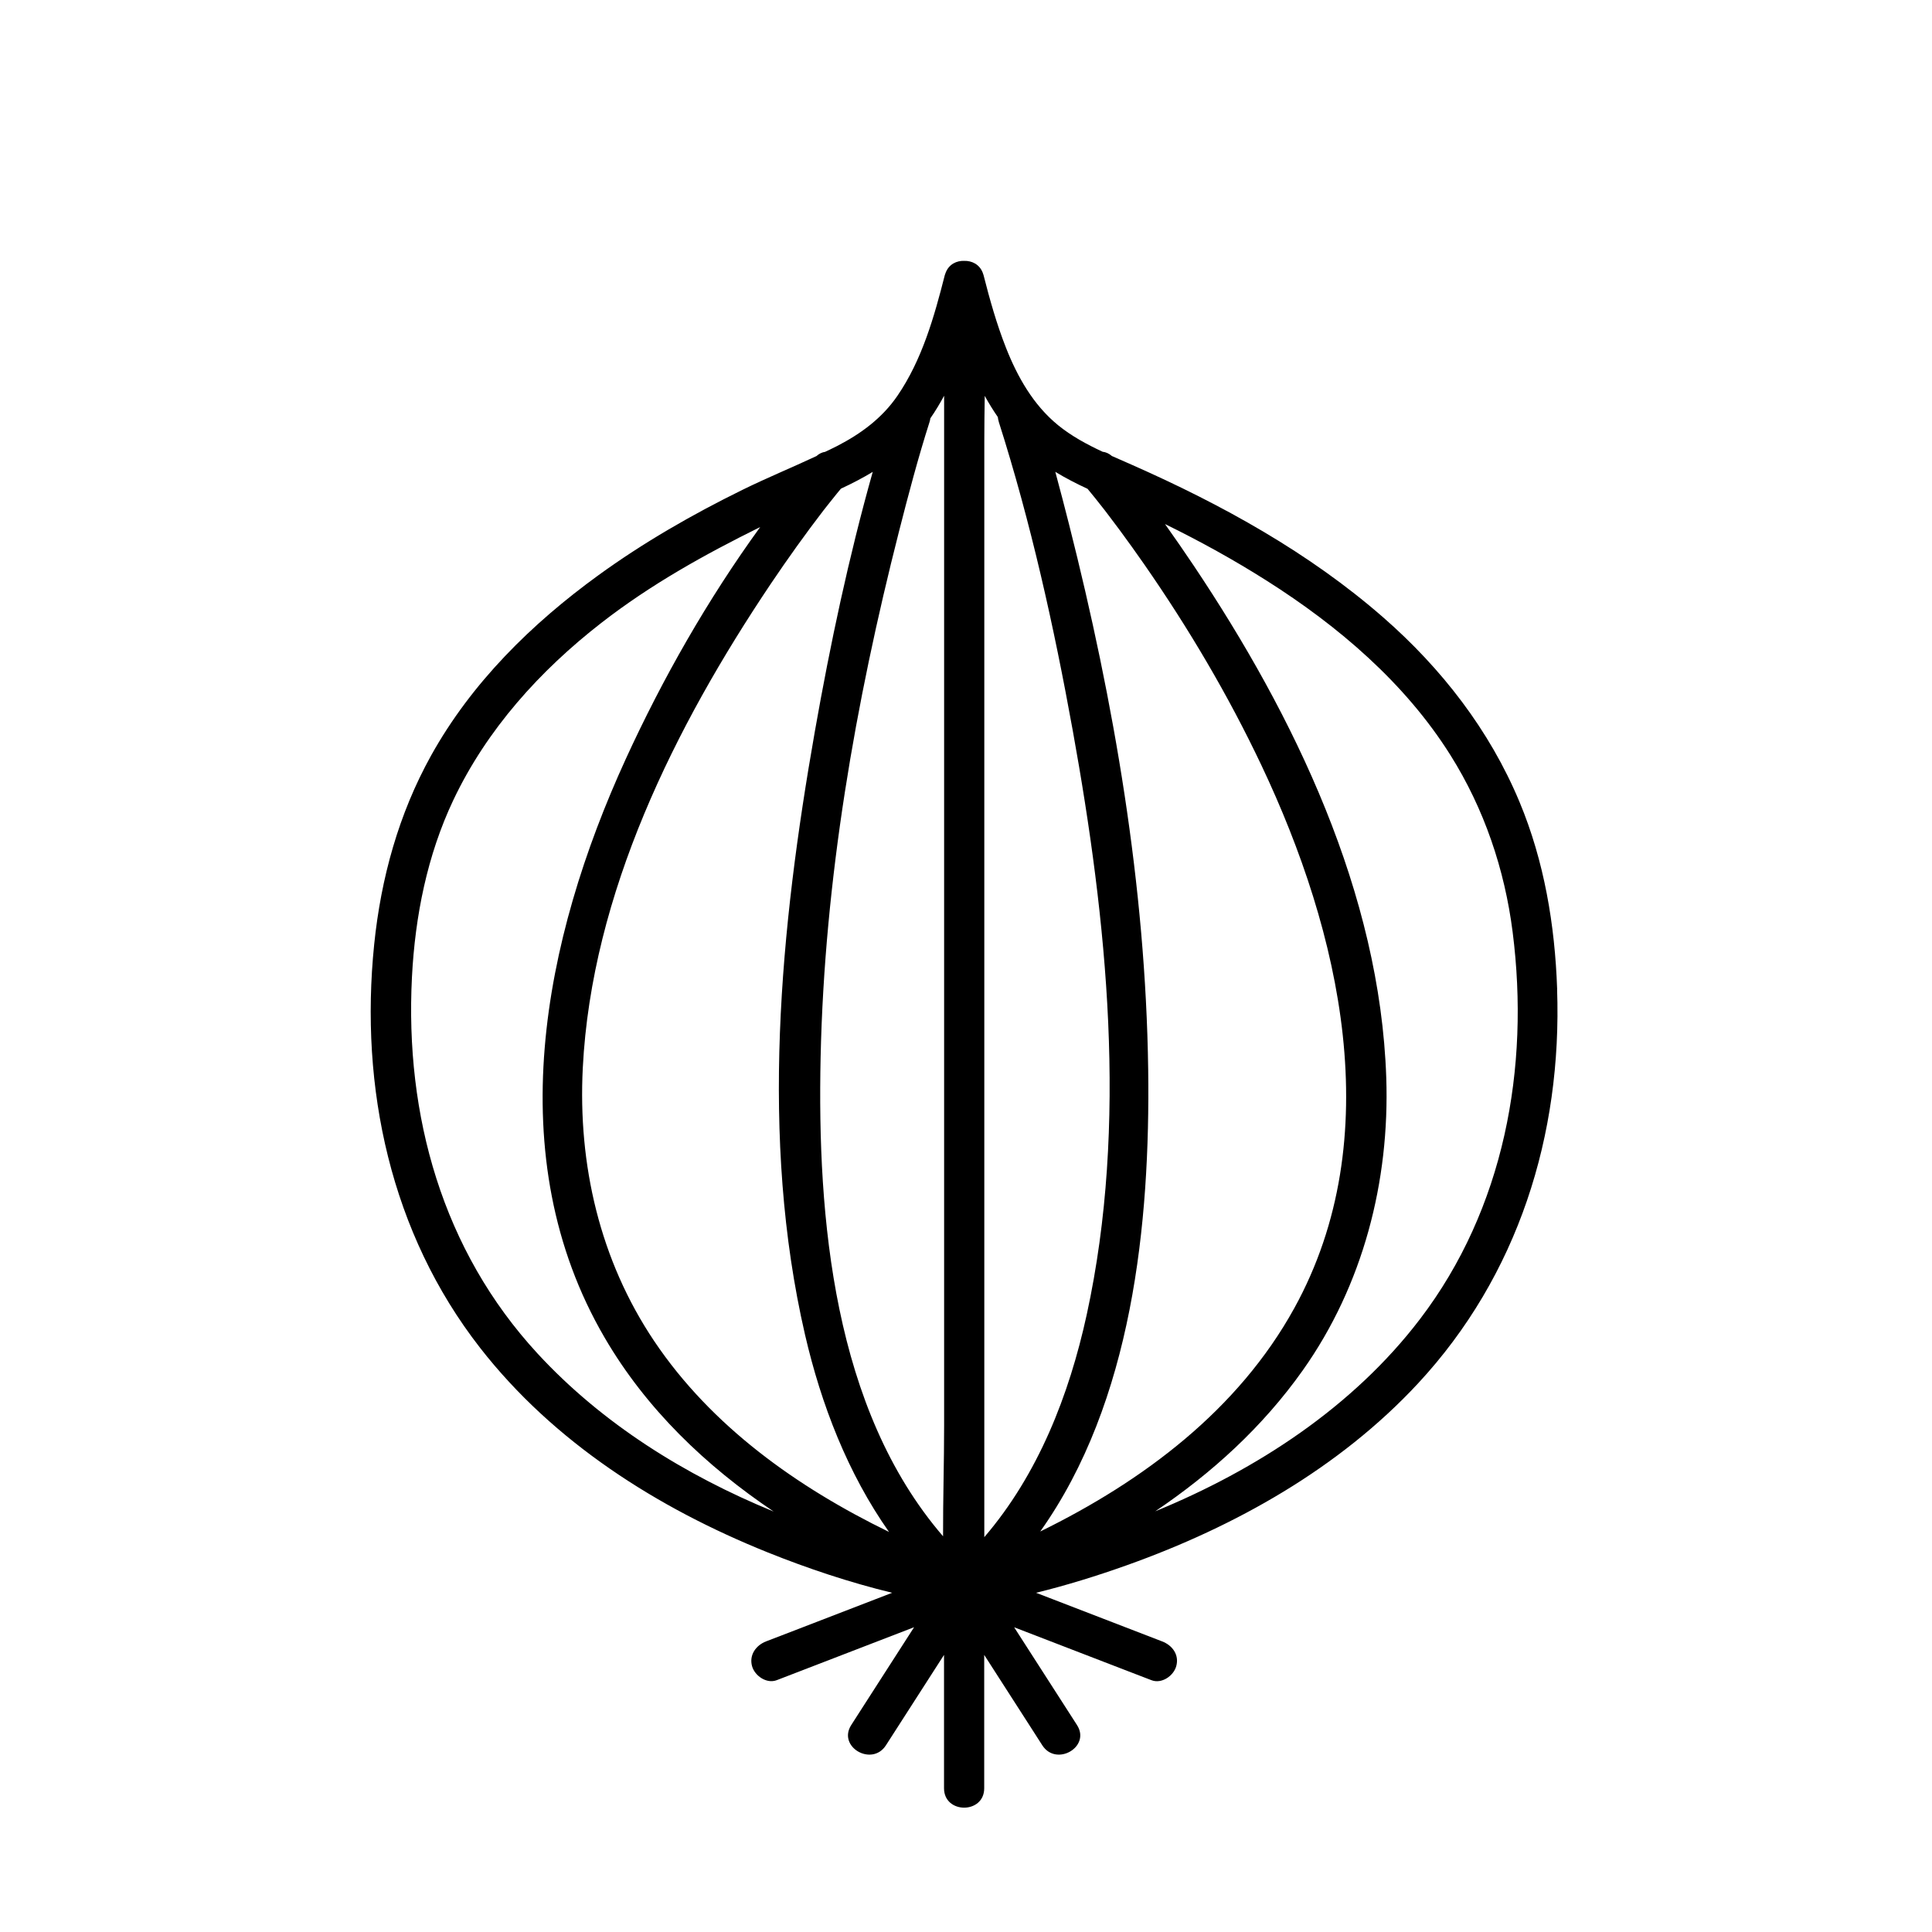 <?xml version="1.0" encoding="UTF-8"?><svg id="a" xmlns="http://www.w3.org/2000/svg" viewBox="0 0 400 400"><path d="M322.39,204.78c-.46-13.26-2.67-26.48-7.8-38.77-6.18-14.82-16.13-27.63-28.18-38.16-15.39-13.45-33.43-23.38-52.05-31.61-1.37-.61-2.77-1.21-4.16-1.83-.61-.53-1.26-.81-1.92-.88-3.27-1.53-6.46-3.25-9.23-5.51-5.1-4.16-8.4-9.99-10.78-16.04-1.92-4.88-3.35-9.95-4.64-15.03-.02-.1-.07-.17-.09-.26-.03-.09-.06-.18-.09-.26-.67-1.7-2.23-2.46-3.81-2.42-1.58-.06-3.15,.69-3.83,2.4-.05,.11-.08,.22-.12,.33-.02,.08-.06,.14-.08,.22-2.19,8.63-4.72,17.56-9.81,24.99-3.16,4.61-7.53,7.83-12.44,10.37-.83,.43-1.68,.82-2.53,1.23-.62,.09-1.23,.37-1.8,.88-5.09,2.38-10.3,4.52-15.34,7-10.35,5.09-20.41,10.86-29.76,17.64-13.85,10.04-26.31,22.3-34.68,37.36-6.71,12.08-10.38,25.4-11.78,39.1-3.04,29.68,3.41,59.77,21.94,83.54,15.25,19.56,36.7,33.15,59.49,42.32,8.34,3.35,17,6.24,25.81,8.38-7.04,2.72-14.09,5.43-21.13,8.15-1.66,.64-3.31,1.28-4.97,1.91-2.09,.81-3.54,2.8-2.91,5.12,.55,2,3.01,3.72,5.12,2.91,9.48-3.65,18.96-7.31,28.43-10.96-3.51,5.47-7.03,10.93-10.54,16.4-.82,1.28-1.65,2.56-2.47,3.85-2.9,4.52,4.29,8.69,7.18,4.2l12.03-18.72v27.61c0,5.35,8.32,5.36,8.32,0v-27.61c3.19,4.96,6.37,9.91,9.56,14.87,.82,1.28,1.65,2.56,2.47,3.85,2.89,4.49,10.09,.32,7.18-4.2-4.34-6.75-8.68-13.49-13.01-20.24,7.82,3.02,15.65,6.03,23.47,9.05,1.66,.64,3.31,1.28,4.97,1.91,2.1,.81,4.56-.89,5.12-2.91,.65-2.35-.8-4.31-2.91-5.12-8.7-3.36-17.4-6.71-26.11-10.07,6.39-1.57,12.69-3.53,18.83-5.72,22.41-8,43.93-20.06,60.25-37.63,20.72-22.32,29.84-51.43,28.79-81.61Zm-97.21-103.56c1.1,1.31,2.16,2.66,3.22,4.01,.14,.18,.22,.28,.27,.34-.02-.03-.03-.03,.03,.04,.29,.38,.58,.75,.86,1.13,.78,1.02,1.55,2.06,2.32,3.09,1.7,2.3,3.36,4.63,5,6.98,9.18,13.21,17.41,27.12,24.3,41.67,16.33,34.49,26.28,77.04,6.78,112.38-11.62,21.06-31.24,35.75-52.59,46.22,19.07-26.84,22.78-63.73,22.35-95.63-.52-38.02-7.06-76.07-16.38-112.86-.92-3.64-1.87-7.27-2.85-10.9,2.15,1.31,4.4,2.46,6.69,3.52Zm-54.64,4.4c.15-.2,.3-.39,.46-.59,.28-.35,.56-.71,.84-1.06,.48-.6,.96-1.21,1.44-1.8,.27-.33,.54-.66,.82-.99,.06-.03,.12-.06,.18-.09,2.19-1.02,4.34-2.14,6.41-3.39-4.97,17.63-8.8,35.67-11.97,53.65-7.18,40.73-11.46,84.25-2.05,124.98,3.34,14.45,8.85,28.71,17.39,40.84-19.03-9.27-36.75-21.86-48.6-39.49-11.27-16.77-15.82-36.53-14.8-56.58,1.83-36.11,19.09-70.69,38.92-100.22,3.5-5.2,7.14-10.3,10.96-15.27Zm36.24-18.3c6.65,20.85,11.44,42.46,15.33,63.97,7.1,39.3,11.48,81.45,2.89,120.87-3.65,16.73-10.08,33.11-21.21,46.09V91.33c0-3.11,.04-6.24,.09-9.37,.83,1.51,1.73,2.97,2.71,4.39,.03,.31,.09,.64,.2,.98Zm-11.31-2.32v210.16c0,7.6-.24,15.27-.22,22.91-22.69-26.33-26.07-65.88-25.35-99.21,.8-36.71,7.18-73.31,16.23-108.84,1.94-7.61,3.95-15.23,6.34-22.71,.08-.24,.11-.47,.15-.7,1.04-1.5,1.98-3.07,2.85-4.68v3.06Zm-84.18,195.23c-19.71-21.37-27.47-49.27-26-77.94,.65-12.6,3.15-25.22,8.58-36.67,6.94-14.62,17.92-26.78,30.63-36.66,10.25-7.97,21.4-14.16,32.89-19.84-10.89,15.01-20.22,31.4-27.84,48.04-17.08,37.3-26.21,82.35-4.37,119.78,8.65,14.83,20.97,26.57,35,36.01-18.28-7.5-35.46-18.16-48.89-32.72Zm182.7-7.12c-13.87,18.19-33.81,31.18-54.81,39.79,11.73-7.91,22.24-17.47,30.54-29.18,12.49-17.64,18.02-39.13,17.29-60.61-1.29-38.15-18.99-74.83-39.88-106.03-1.93-2.88-3.91-5.74-5.93-8.58,7.23,3.54,14.29,7.43,21.08,11.74,14.81,9.39,28.6,21.13,38.01,36.09,6.99,11.12,11.24,23.66,12.89,36.67,3.58,28.13-1.77,57.28-19.19,80.11Z"/></svg>